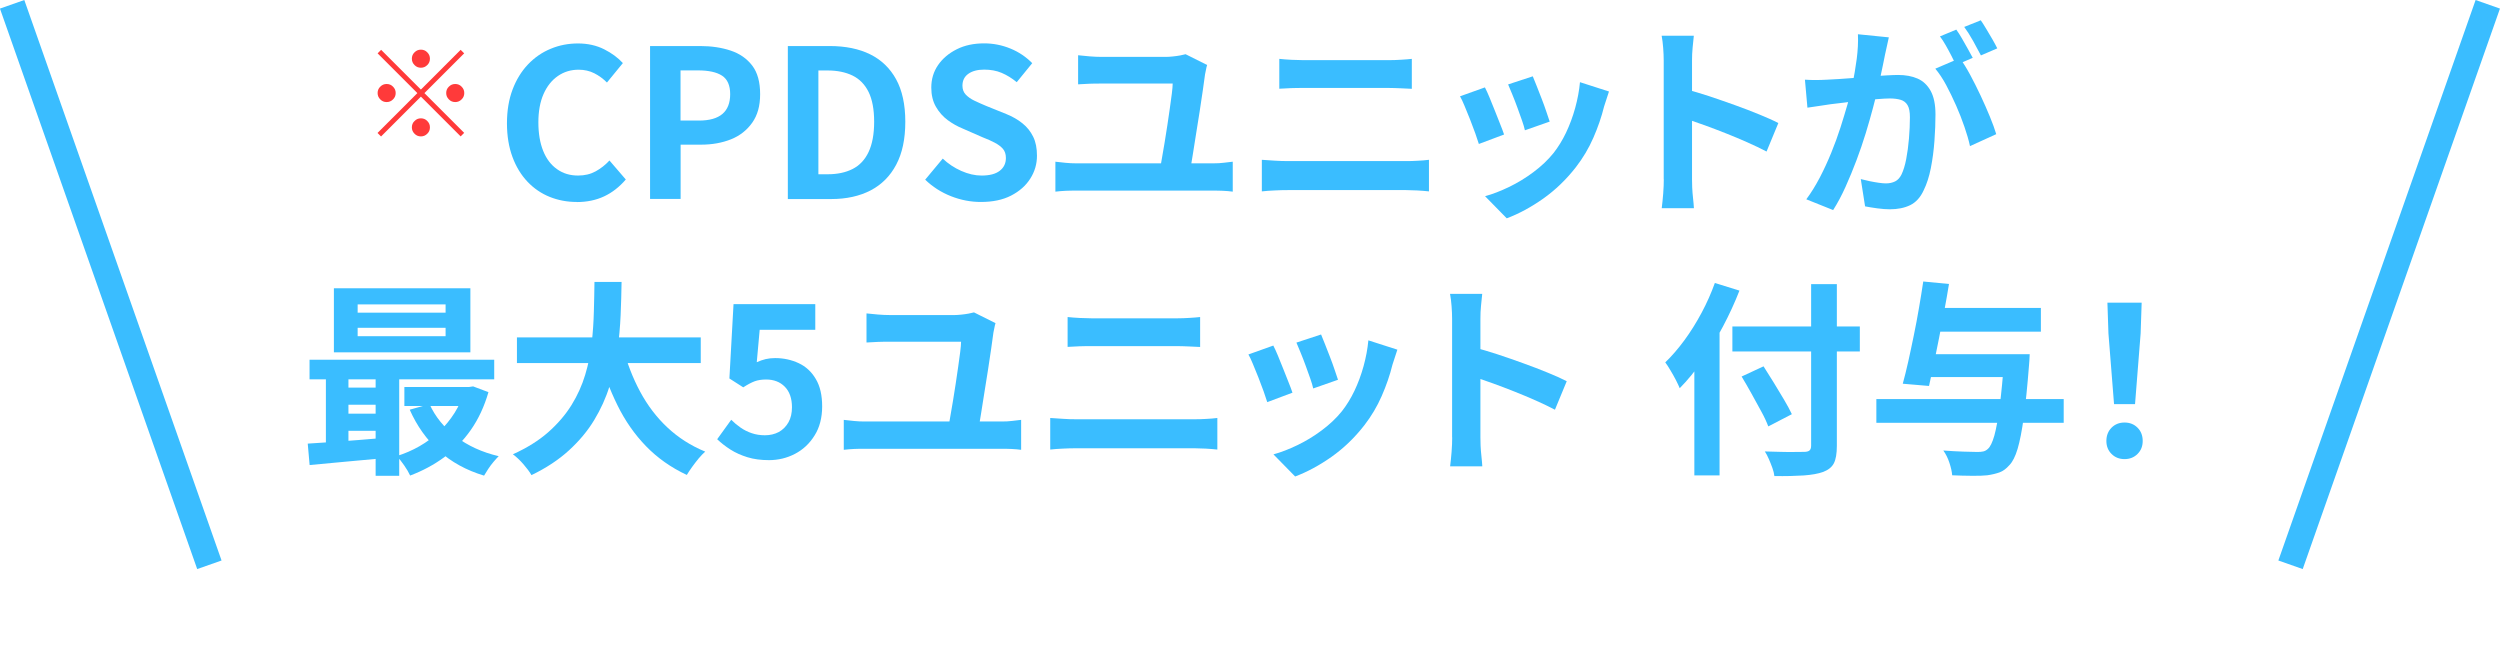 <?xml version="1.0" encoding="UTF-8"?>
<svg id="a" data-name="レイヤー 1" xmlns="http://www.w3.org/2000/svg" viewBox="0 0 290.51 77.66">
  <defs>
    <style>
      .h {
        fill: #3abdff;
      }

      .i {
        isolation: isolate;
      }

      .j {
        fill: none;
        stroke: #3abdff;
        stroke-width: 3px;
      }

      .k {
        fill: #ff3a3a;
      }
    </style>
  </defs>
  <g id="b" data-name="グループ 13900">
    <g id="c" data-name="グループ 13899">
      <line id="d" data-name="線 219" class="j" x1="1.41" y1=".5" x2="24.33" y2="65.63"/>
      <line id="e" data-name="線 220" class="j" x1="289.09" y1=".5" x2="266.17" y2="65.63"/>
      <g id="f" data-name="CPDSユニットが 最大5ユニット付与 " class="i">
        <g class="i">
          <path class="h" d="M67.02,23.47c-1.12,0-2.17-.2-3.14-.59s-1.84-.98-2.58-1.76-1.33-1.74-1.75-2.88c-.42-1.14-.64-2.44-.64-3.91s.22-2.78.65-3.92c.43-1.14,1.03-2.12,1.79-2.92.76-.8,1.64-1.41,2.64-1.82,1-.42,2.06-.62,3.18-.62s2.15.23,3.04.68,1.61.99,2.17,1.6l-1.85,2.26c-.45-.45-.94-.81-1.48-1.08-.54-.27-1.14-.41-1.81-.41-.9,0-1.7.24-2.41.73-.71.49-1.27,1.19-1.67,2.1-.4.91-.6,2.01-.6,3.29s.19,2.4.56,3.32.91,1.63,1.61,2.12c.7.5,1.51.74,2.44.74.77,0,1.45-.16,2.05-.49.6-.33,1.13-.75,1.6-1.26l1.9,2.21c-.74.86-1.58,1.52-2.52,1.96-.94.44-2,.66-3.17.66Z"/>
          <path class="h" d="M75.54,23.13V5.35h5.83c1.31,0,2.49.18,3.54.53,1.05.35,1.88.93,2.5,1.74.62.81.92,1.92.92,3.32s-.31,2.45-.92,3.32c-.62.87-1.44,1.52-2.47,1.93s-2.19.62-3.47.62h-2.38v6.31h-3.55ZM79.09,14.01h2.14c1.22,0,2.12-.26,2.72-.77.6-.51.9-1.28.9-2.3s-.32-1.74-.95-2.15-1.56-.61-2.8-.61h-2.02v5.83Z"/>
          <path class="h" d="M91.55,23.13V5.35h4.87c1.82,0,3.39.32,4.69.96,1.3.64,2.31,1.61,3.02,2.9s1.07,2.94,1.07,4.94-.35,3.66-1.06,4.99c-.7,1.33-1.7,2.32-2.98,2.99-1.28.66-2.8,1-4.56,1h-5.06ZM95.1,20.25h1.08c1.12,0,2.08-.2,2.89-.61s1.43-1.06,1.86-1.97c.43-.9.65-2.08.65-3.52s-.22-2.6-.65-3.47c-.43-.87-1.05-1.5-1.86-1.9-.81-.39-1.77-.59-2.89-.59h-1.08v12.05Z"/>
          <path class="h" d="M113.99,23.47c-1.18,0-2.34-.22-3.48-.67-1.14-.45-2.14-1.09-3-1.92l2.04-2.45c.62.59,1.34,1.07,2.15,1.43.81.36,1.6.54,2.36.54.93,0,1.63-.18,2.11-.55.48-.37.72-.86.72-1.49,0-.45-.12-.8-.35-1.07-.23-.26-.55-.5-.95-.71-.4-.21-.86-.42-1.39-.62l-2.35-1.03c-.59-.24-1.16-.56-1.72-.97-.55-.41-1.01-.92-1.37-1.55-.36-.62-.54-1.37-.54-2.23,0-.98.26-1.85.79-2.62.53-.77,1.26-1.38,2.18-1.84s1.98-.68,3.17-.68c1.06,0,2.07.2,3.05.6.98.4,1.82.97,2.54,1.7l-1.8,2.21c-.56-.46-1.14-.82-1.75-1.08s-1.29-.38-2.04-.38-1.38.16-1.84.49-.68.79-.68,1.38c0,.42.13.76.38,1.03.26.27.59.51,1.01.71s.87.4,1.37.61l2.33.94c.72.29,1.35.65,1.88,1.08.54.43.95.95,1.25,1.56.3.61.44,1.34.44,2.21,0,.96-.26,1.85-.78,2.66-.52.82-1.26,1.47-2.23,1.97-.97.5-2.14.74-3.52.74Z"/>
        </g>
        <g class="i">
          <path class="h" d="M122.63,18.79c.38.05.78.09,1.2.13s.81.06,1.18.06h16.01c.43,0,.84-.02,1.21-.07.38-.05.72-.09,1.02-.12v3.48c-.34-.05-.72-.08-1.15-.1s-.79-.02-1.08-.02h-16.01c-.37,0-.76,0-1.16.02s-.81.05-1.21.1v-3.48ZM140.27,7.56c-.05.16-.1.36-.14.59-.05.23-.08.4-.1.49-.06.48-.15,1.1-.26,1.87s-.24,1.59-.37,2.47c-.14.88-.28,1.76-.42,2.63-.14.87-.27,1.67-.38,2.4-.11.73-.21,1.32-.29,1.76h-3.53c.06-.37.14-.83.24-1.38.1-.55.2-1.16.31-1.81s.22-1.33.32-2.02c.1-.69.2-1.35.29-1.98.09-.63.16-1.2.23-1.69.06-.5.1-.89.1-1.18h-8.28c-.48,0-.94,0-1.39.02-.45.02-.89.04-1.32.07v-3.38c.4.05.85.09,1.34.13.5.04.94.06,1.34.06h7.58c.21,0,.46-.02.76-.05.3-.03.58-.07.85-.12.27-.05.48-.1.62-.14l2.5,1.25Z"/>
          <path class="h" d="M146.63,18.57c.48.03.98.06,1.5.1.52.03,1.02.05,1.5.05h13.78c.42,0,.86-.01,1.33-.04.47-.02.91-.06,1.31-.11v3.67c-.42-.05-.87-.08-1.37-.11-.5-.02-.92-.04-1.27-.04h-13.78c-.48,0-.99.01-1.52.04-.54.02-1.03.06-1.48.11v-3.67ZM148.65,6.84c.43.05.91.08,1.43.11.52.02.98.04,1.38.04h9.94c.48,0,.96-.02,1.44-.05.48-.03.89-.06,1.22-.1v3.48c-.34-.02-.76-.04-1.27-.06-.51-.02-.98-.04-1.39-.04h-9.91c-.46,0-.95,0-1.46.02-.51.02-.97.04-1.37.07v-3.48Z"/>
          <path class="h" d="M172.55,10.15c.16.3.34.7.54,1.18.2.48.4.98.61,1.51.21.53.41,1.04.61,1.54s.36.91.47,1.25l-2.93,1.1c-.1-.32-.24-.74-.42-1.25-.18-.51-.39-1.05-.61-1.62-.22-.57-.44-1.09-.64-1.57-.2-.48-.37-.85-.52-1.1l2.88-1.03ZM186.97,10.63c-.13.38-.24.71-.32.98-.09.27-.17.53-.25.77-.3,1.22-.72,2.43-1.25,3.64-.53,1.21-1.2,2.34-2.02,3.4-1.12,1.44-2.39,2.66-3.8,3.66-1.42,1-2.83,1.76-4.24,2.29l-2.52-2.57c.88-.24,1.81-.6,2.78-1.07.98-.47,1.92-1.04,2.83-1.72s1.7-1.42,2.35-2.23c.54-.69,1.03-1.48,1.45-2.36.42-.89.78-1.84,1.06-2.86.28-1.02.47-2.02.56-3.01l3.36,1.08ZM178.12,8.88c.11.26.26.62.44,1.09.18.47.38.98.59,1.51.21.54.39,1.04.55,1.52.16.48.29.86.38,1.13l-2.88,1.01c-.06-.3-.18-.69-.34-1.15-.16-.46-.34-.96-.53-1.48-.19-.52-.38-1.02-.58-1.5-.19-.48-.36-.88-.5-1.2l2.86-.94Z"/>
          <path class="h" d="M193.33,20.83V7.03c0-.42-.02-.9-.06-1.44s-.1-1.02-.18-1.44h3.74c-.05.42-.1.88-.14,1.38-.05.5-.07,1-.07,1.5v13.8c0,.22,0,.54.02.95.02.41.05.83.1,1.26.05.43.08.82.1,1.15h-3.74c.06-.48.12-1.04.17-1.68s.07-1.2.07-1.68ZM195.9,10.37c.8.21,1.7.48,2.69.8.99.33,1.99.68,3,1.04s1.96.73,2.84,1.09,1.63.69,2.22,1l-1.37,3.31c-.67-.35-1.42-.71-2.23-1.07-.82-.36-1.64-.71-2.48-1.04s-1.66-.65-2.47-.94c-.81-.29-1.54-.54-2.2-.77v-3.43Z"/>
          <path class="h" d="M209.75,9.26c.43.03.86.04,1.28.04s.85-.02,1.28-.04c.4-.02.88-.04,1.44-.08.56-.04,1.16-.08,1.79-.13.63-.05,1.27-.1,1.91-.16.64-.06,1.23-.1,1.78-.13s.99-.05,1.34-.05c.86,0,1.62.14,2.26.42s1.15.76,1.52,1.43.56,1.58.56,2.74c0,.94-.04,1.97-.12,3.07-.08,1.1-.22,2.16-.42,3.17-.2,1.01-.48,1.86-.83,2.57-.38.83-.91,1.41-1.57,1.73-.66.32-1.45.48-2.36.48-.45,0-.94-.04-1.46-.11-.53-.07-1-.15-1.42-.23l-.5-3.17c.3.08.64.16,1.02.24s.74.14,1.08.19c.34.05.62.07.83.07.4,0,.75-.08,1.06-.23.3-.15.55-.42.74-.8.22-.46.41-1.06.55-1.8.14-.74.25-1.53.32-2.39.07-.86.11-1.68.11-2.46,0-.64-.09-1.11-.28-1.42-.18-.3-.45-.51-.79-.61-.34-.1-.76-.16-1.26-.16-.37,0-.86.03-1.49.08-.62.06-1.29.12-2,.19s-1.37.15-1.98.23c-.61.08-1.08.14-1.42.17-.35.06-.8.13-1.33.2-.54.07-.99.14-1.36.2l-.29-3.26ZM219.49,4.34c-.06.3-.14.64-.22,1s-.15.69-.22,1c-.06.35-.14.75-.24,1.19-.1.44-.19.88-.28,1.32-.09.44-.18.87-.28,1.28-.16.69-.36,1.49-.6,2.4-.24.91-.52,1.89-.84,2.94s-.68,2.1-1.08,3.16c-.4,1.06-.82,2.08-1.27,3.08-.45,1-.93,1.9-1.44,2.7l-3.12-1.25c.56-.75,1.08-1.6,1.57-2.53.49-.94.93-1.9,1.33-2.88.4-.98.76-1.96,1.07-2.93.31-.97.58-1.87.82-2.7.23-.83.41-1.54.54-2.14.22-1.09.4-2.14.53-3.14s.18-1.96.14-2.86l3.58.36ZM227.75,6.76c.38.53.78,1.17,1.19,1.93s.81,1.56,1.21,2.41c.4.85.76,1.67,1.08,2.45.32.78.57,1.46.74,2.04l-3.05,1.39c-.14-.67-.36-1.42-.64-2.23-.28-.82-.6-1.64-.97-2.48-.37-.84-.76-1.64-1.16-2.39s-.83-1.38-1.26-1.9l2.86-1.22ZM227.32,3.43c.21.29.43.63.66,1.03.23.4.46.8.68,1.2.22.4.42.75.58,1.06l-1.94.84c-.16-.34-.34-.7-.55-1.1-.21-.4-.42-.8-.65-1.2-.22-.4-.45-.74-.67-1.03l1.9-.79ZM230.17,2.35c.21.3.43.66.67,1.06.24.4.48.8.71,1.2.23.4.41.74.54,1.01l-1.9.82c-.26-.5-.56-1.06-.91-1.69-.35-.63-.7-1.17-1.03-1.62l1.92-.77Z"/>
        </g>
        <g class="i">
          <path class="h" d="M35.76,51.55c.82-.05,1.73-.11,2.74-.18,1.01-.07,2.07-.15,3.19-.24,1.12-.09,2.25-.18,3.38-.28v2.35c-1.62.14-3.22.29-4.81.44-1.59.15-3.02.28-4.28.4l-.22-2.5ZM35.97,41.8h21.46v2.28h-21.46v-2.28ZM37.87,42.6h2.62v9.82h-2.62v-9.82ZM38.8,33.5h15.86v7.44h-15.86v-7.44ZM39.67,45.04h5.45v1.99h-5.45v-1.99ZM39.67,48.07h5.45v1.99h-5.45v-1.99ZM41.56,35.37v.96h10.22v-.96h-10.22ZM41.56,38.09v.98h10.22v-.98h-10.22ZM43.65,42.55h2.74v12.74h-2.74v-12.74ZM53.97,44.97h.53l.48-.07,1.78.67c-.48,1.66-1.16,3.12-2.04,4.38-.88,1.26-1.92,2.32-3.11,3.19s-2.51,1.58-3.95,2.12c-.16-.35-.39-.75-.7-1.19-.3-.44-.59-.8-.86-1.07.93-.29,1.81-.67,2.65-1.15.84-.48,1.6-1.05,2.29-1.7s1.28-1.38,1.79-2.18c.5-.8.88-1.66,1.14-2.57v-.43ZM46.99,44.97h7.85v2.21h-7.85v-2.21ZM49.91,46.96c.67,1.47,1.7,2.74,3.08,3.79s3.04,1.81,4.96,2.26c-.18.18-.38.4-.6.66s-.43.54-.62.83c-.19.29-.35.54-.48.77-2.06-.62-3.81-1.58-5.24-2.88-1.43-1.3-2.56-2.89-3.4-4.78l2.3-.65Z"/>
          <path class="h" d="M69.09,32.76h3.14c-.02,1.22-.05,2.5-.11,3.85-.06,1.35-.18,2.72-.37,4.12-.19,1.39-.5,2.77-.92,4.14-.42,1.37-1.02,2.68-1.78,3.94-.76,1.26-1.74,2.43-2.93,3.52s-2.64,2.05-4.36,2.88c-.22-.38-.54-.81-.94-1.27s-.81-.85-1.22-1.15c1.63-.74,3-1.59,4.1-2.56,1.1-.97,2-2.02,2.7-3.14.7-1.13,1.23-2.3,1.6-3.53.37-1.22.62-2.46.76-3.71.14-1.25.22-2.47.25-3.67.03-1.2.06-2.34.07-3.41ZM60.07,39.21h21.36v2.98h-21.36v-2.98ZM72.4,40.41c.48,1.82,1.14,3.53,1.99,5.11s1.9,2.97,3.16,4.15c1.26,1.18,2.72,2.12,4.4,2.81-.24.21-.49.47-.76.79-.26.32-.52.65-.77,1s-.45.65-.61.92c-1.84-.86-3.42-1.98-4.74-3.34-1.32-1.36-2.43-2.95-3.32-4.76-.9-1.82-1.65-3.82-2.26-6.01l2.9-.67Z"/>
          <path class="h" d="M89.37,53.47c-.94,0-1.78-.11-2.52-.34s-1.39-.52-1.97-.89c-.58-.37-1.09-.77-1.54-1.2l1.63-2.26c.34.34.7.64,1.09.91.39.27.82.49,1.3.65.47.16.98.24,1.52.24.61,0,1.15-.13,1.62-.38.47-.26.84-.63,1.12-1.12s.41-1.08.41-1.76c0-1.02-.28-1.82-.83-2.38-.55-.56-1.28-.84-2.17-.84-.51,0-.95.07-1.32.2-.37.14-.82.37-1.34.71l-1.61-1.03.48-8.64h9.5v2.98h-6.46l-.34,3.77c.35-.16.7-.28,1.03-.36.34-.08.7-.12,1.1-.12.99,0,1.9.2,2.74.59.83.39,1.5,1,1.99,1.84.5.83.74,1.9.74,3.19s-.29,2.44-.88,3.37c-.58.94-1.34,1.65-2.28,2.14-.94.49-1.95.73-3.04.73Z"/>
        </g>
        <g class="i">
          <path class="h" d="M98.04,48.79c.38.05.78.09,1.2.13s.81.06,1.18.06h16.01c.43,0,.84-.02,1.21-.07.38-.05.72-.09,1.02-.12v3.48c-.34-.05-.72-.08-1.15-.1s-.79-.02-1.08-.02h-16.01c-.37,0-.76,0-1.16.02s-.81.05-1.21.1v-3.48ZM115.68,37.56c-.05.16-.1.36-.14.59-.05.23-.08.4-.1.49-.06.48-.15,1.1-.26,1.87s-.24,1.59-.37,2.47c-.14.88-.28,1.76-.42,2.63-.14.87-.27,1.67-.38,2.4-.11.73-.21,1.32-.29,1.76h-3.53c.06-.37.14-.83.24-1.38.1-.55.2-1.16.31-1.81s.22-1.33.32-2.02c.1-.69.2-1.35.29-1.98.09-.63.16-1.2.23-1.69.06-.5.1-.89.1-1.18h-8.28c-.48,0-.94,0-1.39.02-.45.02-.89.04-1.32.07v-3.38c.4.05.85.09,1.34.13.5.04.94.06,1.34.06h7.58c.21,0,.46-.02.76-.05.3-.03.58-.07.85-.12.27-.05.48-.1.62-.14l2.5,1.25Z"/>
          <path class="h" d="M122.04,48.57c.48.03.98.06,1.5.1s1.02.05,1.5.05h13.78c.42,0,.86-.01,1.33-.04.47-.02.91-.06,1.31-.11v3.67c-.42-.05-.87-.08-1.37-.11-.5-.02-.92-.04-1.27-.04h-13.78c-.48,0-.99.01-1.52.04-.54.02-1.03.06-1.48.11v-3.67ZM124.05,36.84c.43.05.91.08,1.43.11.52.02.98.04,1.38.04h9.94c.48,0,.96-.02,1.44-.05.48-.03.89-.06,1.22-.1v3.48c-.34-.02-.76-.04-1.27-.06s-.98-.04-1.39-.04h-9.91c-.46,0-.95,0-1.46.02-.51.02-.97.04-1.37.07v-3.48Z"/>
          <path class="h" d="M147.96,40.15c.16.3.34.7.54,1.18.2.48.4.98.61,1.51s.41,1.04.61,1.54.36.91.47,1.25l-2.93,1.1c-.1-.32-.24-.74-.42-1.25-.18-.51-.39-1.05-.61-1.62-.22-.57-.44-1.09-.64-1.57-.2-.48-.37-.85-.52-1.1l2.88-1.03ZM162.38,40.63c-.13.38-.24.71-.32.98-.09.27-.17.53-.25.77-.3,1.22-.72,2.43-1.25,3.64s-1.2,2.34-2.02,3.4c-1.12,1.44-2.39,2.66-3.8,3.66-1.42,1-2.83,1.76-4.24,2.29l-2.52-2.57c.88-.24,1.81-.6,2.78-1.07.98-.47,1.92-1.04,2.83-1.72s1.7-1.42,2.35-2.23c.54-.69,1.03-1.48,1.45-2.36s.78-1.84,1.06-2.86c.28-1.02.47-2.02.56-3.01l3.36,1.08ZM153.52,38.88c.11.26.26.62.44,1.09.18.47.38.98.59,1.51.21.54.39,1.04.55,1.52.16.48.29.86.38,1.13l-2.88,1.01c-.06-.3-.18-.69-.34-1.15s-.34-.96-.53-1.48c-.19-.52-.38-1.02-.58-1.5-.19-.48-.36-.88-.5-1.2l2.86-.94Z"/>
          <path class="h" d="M168.74,50.83v-13.8c0-.42-.02-.9-.06-1.44-.04-.54-.1-1.02-.18-1.44h3.74c-.05.42-.1.88-.14,1.38-.05.5-.07,1-.07,1.5v13.8c0,.22,0,.54.02.95.02.41.05.83.1,1.26.05.43.08.82.1,1.15h-3.74c.06-.48.12-1.04.17-1.68.05-.64.07-1.2.07-1.68ZM171.31,40.37c.8.21,1.7.48,2.69.8s1.99.68,3,1.04,1.96.73,2.84,1.09c.89.36,1.63.69,2.22,1l-1.37,3.31c-.67-.35-1.42-.71-2.23-1.07-.82-.36-1.64-.71-2.48-1.04s-1.66-.65-2.47-.94c-.81-.29-1.54-.54-2.2-.77v-3.43Z"/>
        </g>
        <g class="i">
          <path class="h" d="M199.27,32.88l2.86.89c-.54,1.39-1.18,2.78-1.92,4.18-.74,1.39-1.53,2.7-2.38,3.94-.85,1.23-1.73,2.3-2.64,3.22-.1-.24-.24-.55-.44-.94-.2-.38-.41-.76-.64-1.14-.22-.38-.42-.68-.6-.92.77-.74,1.51-1.6,2.23-2.58.72-.98,1.38-2.04,1.99-3.18.61-1.14,1.12-2.29,1.54-3.46ZM196.89,39.79l2.88-2.88.05.02v18.31h-2.93v-15.46ZM201.31,37.94h14.81v2.9h-14.81v-2.9ZM202.39,43.75l2.54-1.18c.37.58.76,1.2,1.18,1.88.42.68.82,1.34,1.2,1.99.38.65.69,1.21.91,1.69l-2.74,1.42c-.19-.51-.46-1.1-.82-1.75-.35-.66-.73-1.34-1.13-2.06-.4-.72-.78-1.38-1.15-1.99ZM210.47,33.02h2.98v18.77c0,.93-.12,1.61-.35,2.05-.23.44-.64.77-1.24,1-.58.21-1.33.34-2.27.41-.94.06-2.07.09-3.4.07-.03-.29-.11-.6-.23-.94-.12-.34-.26-.68-.41-1.03-.15-.35-.31-.65-.47-.89.62.02,1.25.03,1.88.05.63.02,1.19.02,1.67.01.48,0,.82-.01,1.01-.01.3,0,.52-.06.64-.17.12-.11.18-.3.18-.55v-18.77Z"/>
          <path class="h" d="M218.04,46.37h21.77v2.76h-21.77v-2.76ZM223.48,32.71l3,.29c-.16.99-.34,2.02-.54,3.08-.2,1.06-.4,2.12-.61,3.18s-.41,2.06-.61,3.02-.39,1.82-.56,2.57l-3.05-.26c.21-.75.42-1.62.64-2.59s.43-2,.65-3.06c.22-1.06.42-2.13.6-3.19.18-1.06.35-2.08.49-3.04ZM223.41,41.16h10.49v2.66h-10.49v-2.66ZM224.44,35.78h12.72v2.76h-12.72v-2.76ZM232.91,41.16h2.95c-.02.3-.03.56-.04.76s-.02.37-.04.52c-.19,2.46-.4,4.48-.61,6.06-.22,1.58-.46,2.8-.72,3.67-.26.87-.58,1.5-.95,1.88-.37.42-.75.7-1.14.84-.39.14-.87.26-1.43.34-.45.05-1.04.07-1.79.06-.74,0-1.51-.03-2.29-.06-.03-.42-.14-.9-.32-1.45-.18-.55-.42-1.03-.71-1.43.83.06,1.61.11,2.34.13.73.02,1.27.04,1.62.04.27,0,.5-.02.68-.06.18-.04.36-.13.52-.28.29-.24.54-.76.77-1.56.22-.8.43-1.94.62-3.41.19-1.47.37-3.33.53-5.57v-.48Z"/>
          <path class="h" d="M246.88,53.35c-.61,0-1.11-.2-1.51-.6s-.6-.9-.6-1.51.2-1.14.6-1.54c.4-.4.9-.6,1.51-.6s1.11.2,1.51.6.6.91.6,1.54-.2,1.11-.6,1.51c-.4.4-.9.6-1.51.6ZM245.66,46.96l-.65-8.21-.12-3.58h3.98l-.12,3.58-.65,8.21h-2.45Z"/>
        </g>
      </g>
    </g>
    <g id="g" data-name=" " class="i">
      <g class="i">
        <path class="k" d="M48.91,10.41l4.62-4.62.41.41-4.62,4.62,4.62,4.62-.41.41-4.62-4.62-4.63,4.63-.41-.41,4.63-4.63-4.62-4.62.41-.41,4.62,4.62ZM45.98,10.81c0,.29-.1.54-.31.74-.21.21-.45.31-.74.31s-.54-.1-.74-.31c-.21-.21-.31-.45-.31-.74s.1-.54.31-.74c.21-.21.45-.31.74-.31s.54.1.74.31c.21.21.31.45.31.74ZM48.91,7.87c-.29,0-.54-.1-.74-.31-.21-.21-.31-.45-.31-.74s.1-.54.31-.74c.21-.21.45-.31.74-.31s.54.1.74.31c.21.21.31.45.31.74s-.1.54-.31.74c-.21.21-.45.31-.74.31ZM48.91,13.75c.29,0,.54.1.74.31.21.21.31.45.31.74s-.1.54-.31.74c-.21.21-.45.31-.74.31s-.54-.1-.74-.31c-.21-.21-.31-.45-.31-.74s.1-.54.31-.74c.21-.21.45-.31.74-.31ZM51.85,10.81c0-.29.1-.54.31-.74.21-.21.45-.31.74-.31s.54.1.74.31c.21.21.31.45.31.74s-.1.54-.31.74c-.21.21-.45.31-.74.31s-.54-.1-.74-.31c-.21-.21-.31-.45-.31-.74Z"/>
      </g>
    </g>
  </g>
</svg>